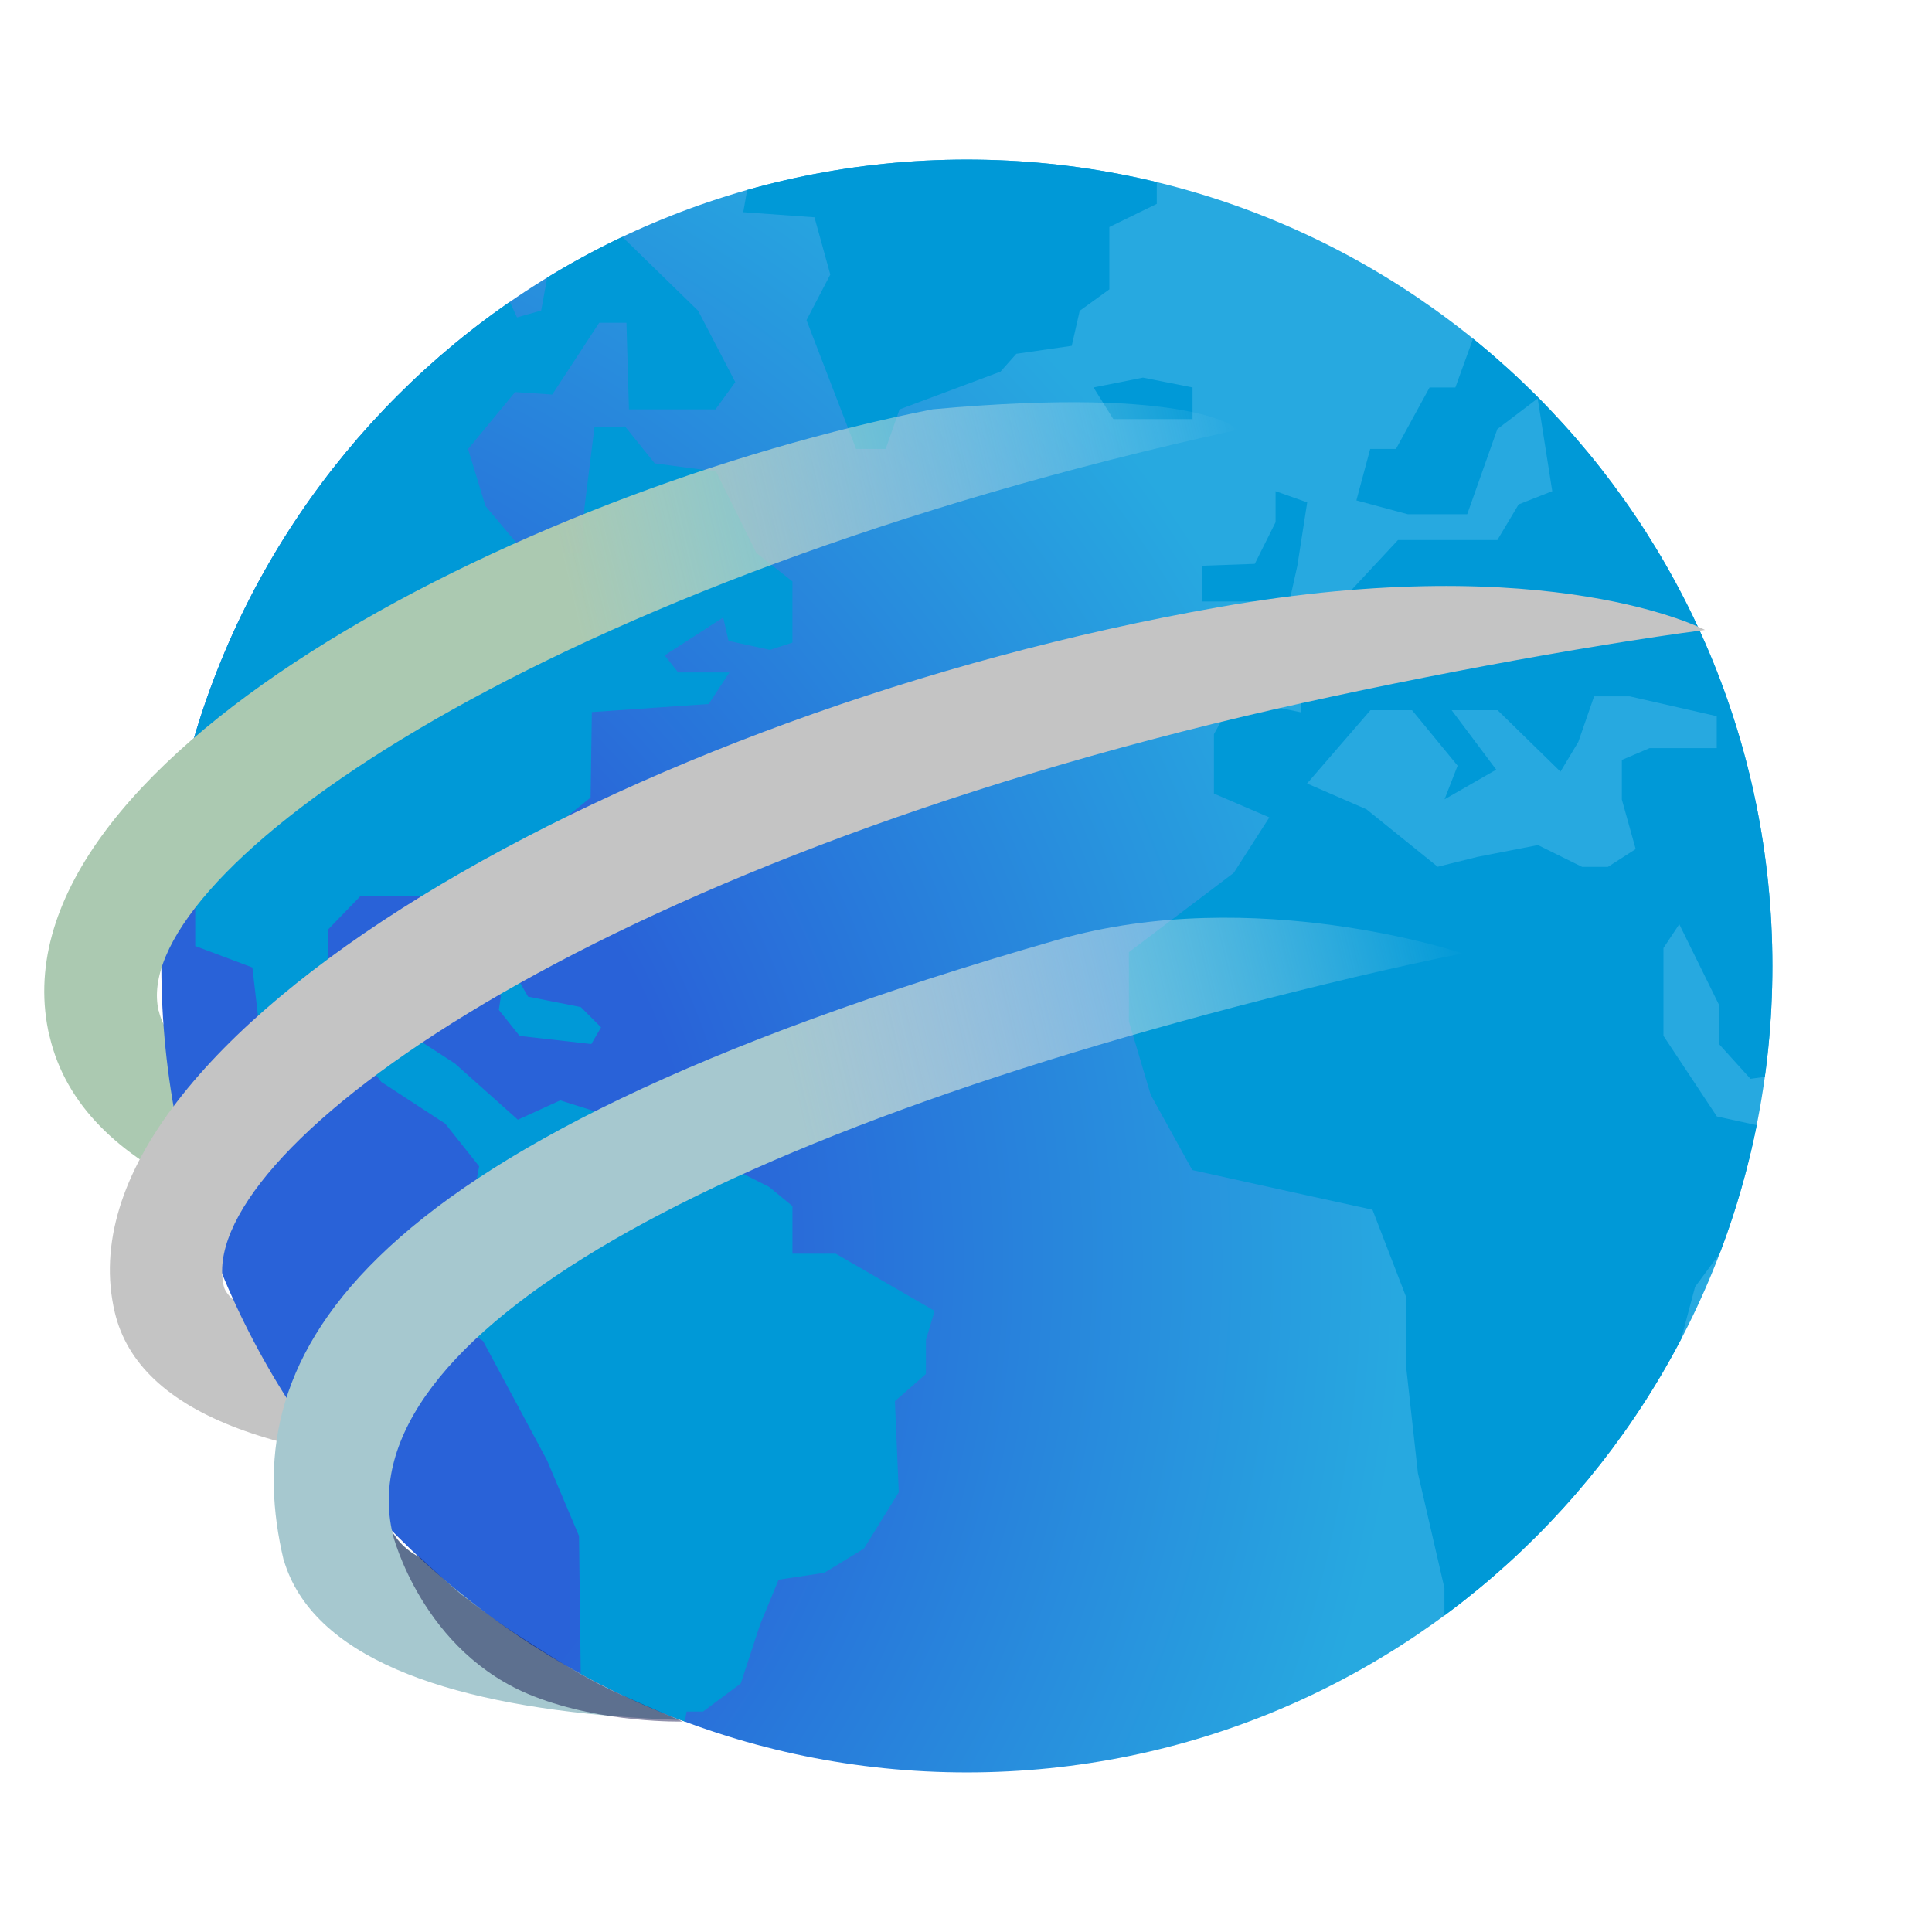 <?xml version="1.0" encoding="UTF-8" standalone="no"?>
<svg xmlns="http://www.w3.org/2000/svg" xmlns:xlink="http://www.w3.org/1999/xlink" xmlns:serif="http://www.serif.com/" width="350" height="350" viewBox="0 0 512 512" version="1.1" xml:space="preserve" style="fill-rule:evenodd;clip-rule:evenodd;stroke-linejoin:round;stroke-miterlimit:2;">
    <path d="M326.719,444.003c-112.3,18.84 -236.562,20.512 -251.531,-30.623c7.254,-7.693 16.823,-10.295 29.171,-6.781c8.46,15.187 76.558,31.704 217.444,8.102l4.916,29.334l0,-0.032Z" style="fill:url(#_Linear1);fill-rule:nonzero;"></path>
    <path d="M355.464,361.284c-78.67,18.631 -154.601,28.639 -213.768,28.177c-67.417,-0.527 -104.871,-14.567 -111.272,-41.657c6.284,-6.147 16,-8.334 28.907,-6.839c1.188,5.056 18.347,18.27 82.596,18.764c56.857,0.462 130.281,-9.249 206.705,-27.353c5.71,-1.354 11.386,-2.742 16.962,-4.163l7.259,28.84c-5.742,1.454 -11.549,2.875 -17.389,4.263l-0,-0.032Z" style="fill:#c4c4c4;fill-rule:nonzero;"></path>
    <path d="M356.486,310.407c-153.742,36.438 -326.326,36.307 -343.321,-35.677c7.234,-6.282 16.783,-8.706 28.907,-6.838c8.085,34.192 129.026,55.895 307.617,13.61c9.074,-2.147 18.215,-4.459 27.158,-6.838l7.655,28.708c-9.206,2.478 -18.644,4.856 -28.016,7.068l-0,-0.033Z" style="fill:#abc9b1;fill-rule:nonzero;"></path>
    <path d="M256.234,469.704c117.897,0 213.47,-95.679 213.47,-213.704c0,-118.026 -95.573,-213.704 -213.47,-213.704c-117.896,-0 -213.47,95.678 -213.47,213.704c0,118.025 95.574,213.704 213.47,213.704Z" style="fill:url(#_Radial2);fill-rule:nonzero;"></path>
    <clipPath id="_clip3">
        <path d="M256.234,469.704c117.897,0 213.47,-95.679 213.47,-213.704c0,-118.026 -95.573,-213.704 -213.47,-213.704c-117.896,-0 -213.47,95.678 -213.47,213.704c0,118.025 95.574,213.704 213.47,213.704Z" clip-rule="nonzero"></path>
    </clipPath>
    <g clip-path="url(#_clip3)">
        <path d="M210.597,34.432l-11.549,9.977l-2.079,11.826l18.875,1.355l4.191,15.163l-6.303,12.091l13.134,34.125l7.854,0l3.663,-10.472l26.762,-10.01l4.19,-4.724l14.685,-2.114l2.112,-9.283l7.853,-5.682l0,-16.517l12.573,-6.145l0,-10.142l7.359,-9.448l-29.37,-7.4l-73.95,7.4Z" style="fill:#0099d7;fill-rule:nonzero;"></path>
        <path d="M289.797,102.683l5.245,8.391l20.989,0l0,-8.391l-13.133,-2.61l-13.101,2.61Z" style="fill:#0099d7;fill-rule:nonzero;"></path>
        <path d="M493.794,248.665l0,-22.067l-12.076,-65.112l-46.166,-67.722l-32.009,-11.398l-10.494,0l-7.359,20.317l-6.832,0l-8.908,16.287l-6.831,-0l-3.663,13.643l13.628,3.667l15.742,-0l7.986,-22.563l10.69,-8.127l3.862,24.578l-8.91,3.502l-5.642,9.448l-26.334,0l-21.514,23.092l-14.685,4.195l10.492,9.448l-0,8.92l-17.818,-3.667l-5.248,9.448l0,15.757l14.685,6.31l-9.437,14.701l-27.786,21.01l0,18.368l5.775,19.424l11.021,19.954l30.955,6.837l16.796,3.668l8.908,23.091l-0,18.368l3.136,28.343l7.029,30.459l0,11.562l14.09,4.195l29.764,-18.365l0,-21.012l12.079,-16.814l10.492,-39.377l25.18,-34.126l-2.606,-7.368l-16.797,-3.666l-14.157,-21.374l-0,-23.257l4.19,-6.31l10.495,21.275l-0,10.439l8.38,9.25l7.854,-1.057l13.63,-0.53l8.381,-12.09l-13.628,-16.451l5.774,-11.893l7.854,4.724l0.032,0.066Zm-38.805,-50.411l-17.82,-0l-7.359,3.138l-0,10.505l3.663,13.115l-7.359,4.724l-6.831,0l-11.715,-5.781l-16.071,3.138l-10.492,2.61l-18.875,-15.229l-15.742,-6.838l16.796,-19.425l11.022,0l12.079,14.701l-3.465,8.919l13.693,-7.862l-11.812,-15.758l12.176,0l16.664,16.286l4.72,-7.862l4.19,-12.091l9.438,0l23.065,5.253l0,8.391l0.035,0.066Z" style="fill:#0099d7;fill-rule:nonzero;"></path>
        <path d="M318.637,149.923l0,9.481l23.066,0l2.111,-9.481l2.606,-16.782l-8.38,-2.973l-0,8.226l-5.511,11.033l-13.892,0.496Z" style="fill:#0099d7;fill-rule:nonzero;"></path>
        <path d="M154.203,62.545l10.493,0l20.328,19.821l9.834,18.897l-5.248,7.234l-22.934,0l-0.66,-22.959l-7.227,-0l-12.44,19.028l-9.834,-0.661l-12.473,15.097l4.619,15.097l10.461,12.455l15.081,-0l0.66,-11.827l2.673,-21.473l8.117,-0.231l7.854,9.778l16.236,2.148l10.724,21.605l9.537,7.532l-0,16.22l-5.973,1.916l-10.956,-2.379l-1.419,-6.21l-15.509,10.043l3.564,4.525l13.595,0l-5.477,8.358l-30.986,2.147l-0.33,22.662l-21.813,17.509l-1.056,17.74l-9.602,1.52l-9.636,-10.77l-18.776,0l-8.712,8.986l-0,9.25l22.076,3.534l0.792,8.557l-3.102,5.153l13.86,8.986l16.697,14.899l11.22,-5.122l26.036,8.227l29.27,14.668l6.237,5.119l-0,12.621l11.484,0l26.201,15.162l-2.31,7.698l-0,9.018l-8.217,7.201l1.023,24.15l-9.24,14.931l-10.526,6.41l-12.078,1.815l-4.884,11.828l-5.148,15.691l-9.998,7.434l-4.356,0l-3.366,19.026l-5.643,13.877l-11.021,-6.674l-3.861,-13.61l-4.125,-19.558l-0.495,-39.608l-8.481,-20.053l-16.961,-31.615l-8.481,-5.385l3.333,-18.531l4.125,-22.365l-8.976,-11.298l-16.962,-11.067l-7.457,-9.514l-24.915,-5.385l-1.782,-15.427l-15.146,-5.683l0,-16.947l-5.412,12.323l-4.884,-7.466l0,-11.298l-3.596,-7.698l-1.783,-30.623l2.31,-37.528l57.782,-66.335l8.975,6.938l11.583,-0.496l2.574,-14.932l14.618,0.76l3.102,6.706l6.402,-1.817l3.102,-16.947l7.689,-2.808Z" style="fill:#0099d7;fill-rule:nonzero;"></path>
        <path d="M126.483,255.801l8.646,-0l4.818,8.324l13.991,2.775l5.346,5.352l-2.574,4.427l-19.007,-2.147l-5.511,-6.905l0.561,-3.7l-6.27,-8.126Z" style="fill:#0099d7;fill-rule:nonzero;"></path>
    </g>
    <path d="M104.076,406.606c0,0 7.755,31.318 37.322,42.913c18.545,7.268 39.533,6.706 39.533,6.706c-0,-0 -7.118,-3.001 -16.616,-7.234c-9.499,-4.233 -18.403,-10.118 -24.934,-14.283c-6.53,-4.165 -11.279,-7.738 -16.028,-11.308c-2.463,-1.85 -7.641,-6.585 -12.055,-10.713c-5.161,-2.38 -7.536,-7.14 -7.536,-7.14l0.314,1.059Z" style="fill:#00003e;fill-opacity:0.44;fill-rule:nonzero;"></path>
    <path d="M42.039,267.892l-28.907,6.838c-16.995,-71.95 123.581,-144.495 234.061,-166.266c70.056,-6.342 80.879,5.418 80.879,5.418c-5.674,1.255 -11.383,2.544 -17.125,3.898c-178.59,42.285 -276.96,115.921 -268.908,150.112Z" style="fill:url(#_Linear4);fill-rule:nonzero;"></path>
    <path d="M59.329,340.967l-28.907,6.837c-17.094,-72.346 136.12,-159.394 292.601,-186.912c88.14,-15.494 128.828,6.045 128.828,6.045c-32.009,4.196 -82.531,13.545 -121.996,22.861c-179.68,42.615 -278.677,116.745 -270.526,151.169Z" style="fill:#c4c4c4;fill-rule:nonzero;"></path>
    <path d="M104.077,406.606l-28.907,6.839c-12.045,-50.906 11.021,-108.687 205.054,-164.383c52.338,-15.031 107.379,3.601 107.379,3.601c-9.37,1.883 -18.941,3.997 -28.443,6.244c-171.959,40.732 -267.293,95.934 -255.083,147.667l-0,0.032Z" style="fill:url(#_Linear5);fill-rule:nonzero;"></path>
    <defs>
        <linearGradient id="_Linear1" x1="0" y1="0" x2="1" y2="0" gradientUnits="userSpaceOnUse" gradientTransform="matrix(233.326,-55.139,55.139,233.326,85.041,455.175)"><stop offset="0" style="stop-color:#a6c8cf;stop-opacity:1"></stop><stop offset="0.47" style="stop-color:#a6c8cf;stop-opacity:1"></stop><stop offset="0.83" style="stop-color:#f6931d;stop-opacity:0"></stop><stop offset="1" style="stop-color:#f6931d;stop-opacity:0"></stop></linearGradient>
        <radialGradient id="_Radial2" cx="0" cy="0" r="1" gradientUnits="userSpaceOnUse" gradientTransform="matrix(355.928,0,0,356.317,17.652,334.854)"><stop offset="0" style="stop-color:#2962d8;stop-opacity:1"></stop><stop offset="0.47" style="stop-color:#2962d8;stop-opacity:1"></stop><stop offset="1" style="stop-color:#27a9e0;stop-opacity:1"></stop></radialGradient>
        <linearGradient id="_Linear4" x1="0" y1="0" x2="1" y2="0" gradientUnits="userSpaceOnUse" gradientTransform="matrix(334.266,-78.992,78.992,334.266,0.731,222.101)"><stop offset="0" style="stop-color:#abc9b1;stop-opacity:1"></stop><stop offset="0.47" style="stop-color:#abc9b1;stop-opacity:1"></stop><stop offset="1" style="stop-color:#fff;stop-opacity:0"></stop></linearGradient>
        <linearGradient id="_Linear5" x1="0" y1="0" x2="1" y2="0" gradientUnits="userSpaceOnUse" gradientTransform="matrix(331.889,-78.431,78.431,331.889,62.204,358.539)"><stop offset="0" style="stop-color:#a6c8cf;stop-opacity:1"></stop><stop offset="0.47" style="stop-color:#a6c8cf;stop-opacity:1"></stop><stop offset="1" style="stop-color:#fff;stop-opacity:0"></stop></linearGradient>
    </defs>
</svg>
